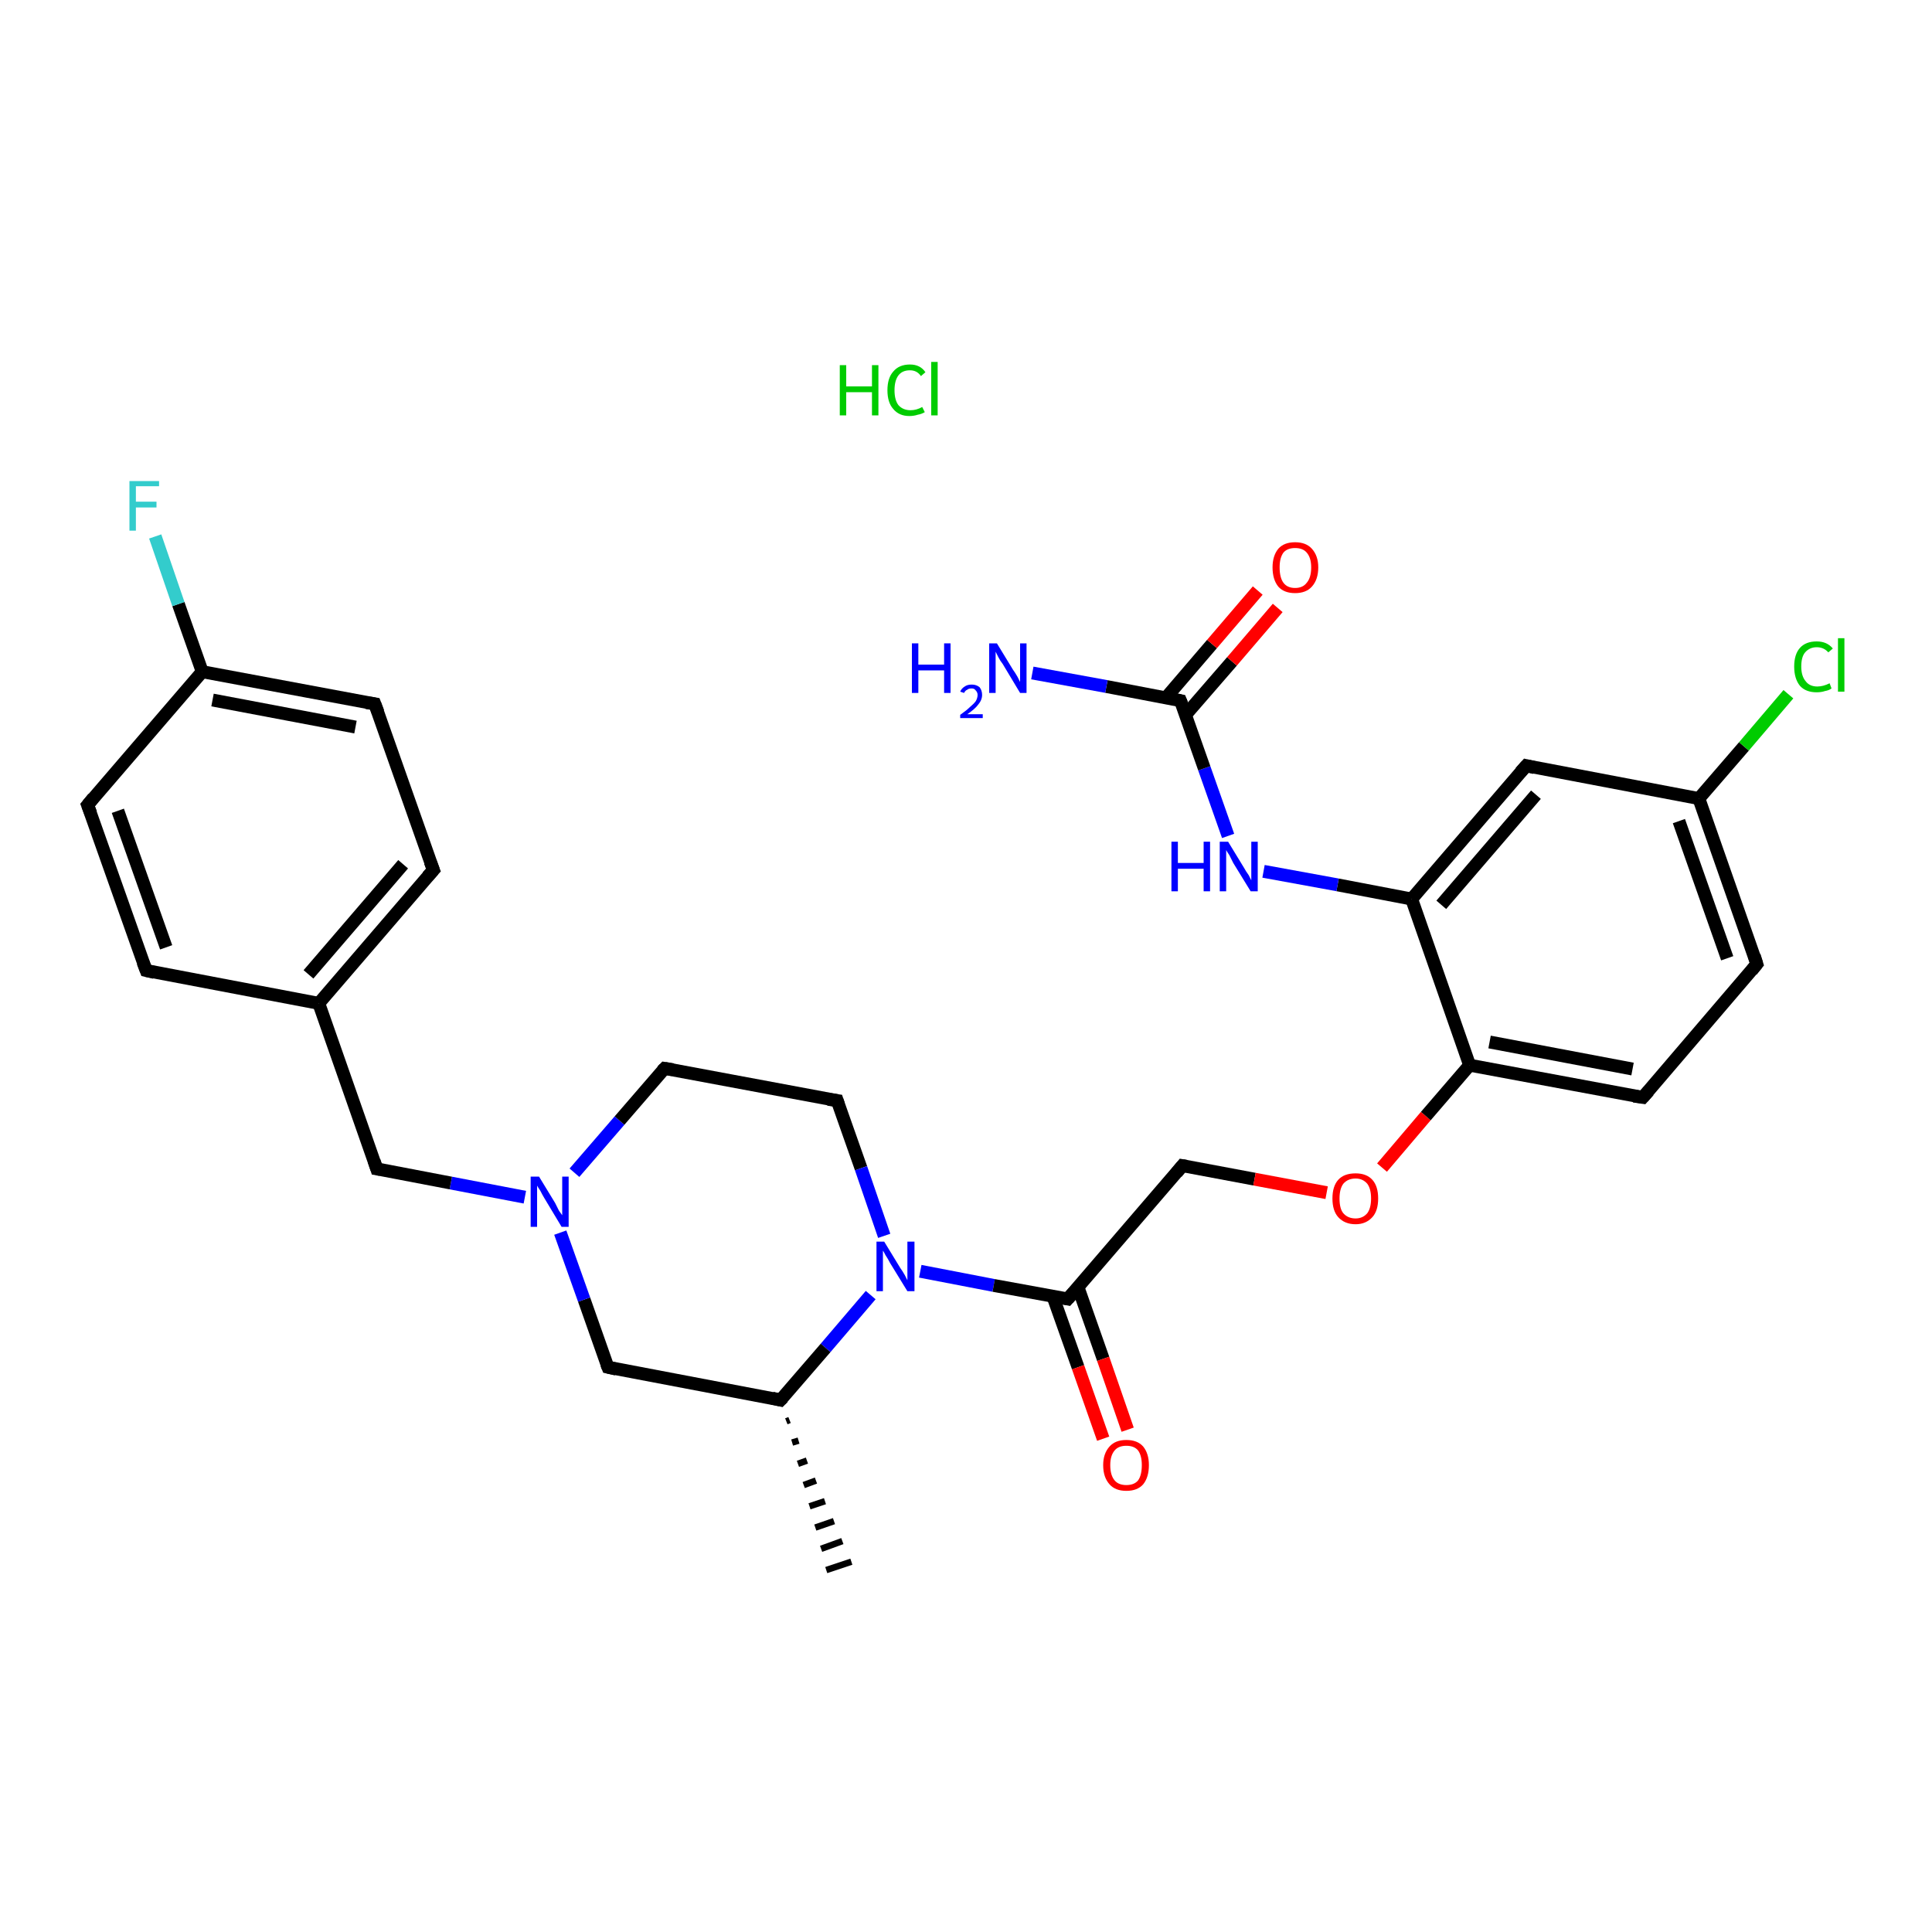 <?xml version='1.0' encoding='iso-8859-1'?>
<svg version='1.1' baseProfile='full'
              xmlns='http://www.w3.org/2000/svg'
                      xmlns:rdkit='http://www.rdkit.org/xml'
                      xmlns:xlink='http://www.w3.org/1999/xlink'
                  xml:space='preserve'
width='300px' height='300px' viewBox='0 0 300 300'>
<!-- END OF HEADER -->
<rect style='opacity:1.0;fill:#FFFFFF;stroke:none' width='300.0' height='300.0' x='0.0' y='0.0'> </rect>
<path class='bond-0 atom-1 atom-0' d='M 122.6,220.5 L 122.1,220.7' style='fill:none;fill-rule:evenodd;stroke:#000000;stroke-width:1.0px;stroke-linecap:butt;stroke-linejoin:miter;stroke-opacity:1' />
<path class='bond-0 atom-1 atom-0' d='M 124.0,223.7 L 123.0,224.0' style='fill:none;fill-rule:evenodd;stroke:#000000;stroke-width:1.0px;stroke-linecap:butt;stroke-linejoin:miter;stroke-opacity:1' />
<path class='bond-0 atom-1 atom-0' d='M 125.3,226.8 L 123.9,227.3' style='fill:none;fill-rule:evenodd;stroke:#000000;stroke-width:1.0px;stroke-linecap:butt;stroke-linejoin:miter;stroke-opacity:1' />
<path class='bond-0 atom-1 atom-0' d='M 126.7,229.9 L 124.8,230.6' style='fill:none;fill-rule:evenodd;stroke:#000000;stroke-width:1.0px;stroke-linecap:butt;stroke-linejoin:miter;stroke-opacity:1' />
<path class='bond-0 atom-1 atom-0' d='M 128.1,233.1 L 125.7,233.9' style='fill:none;fill-rule:evenodd;stroke:#000000;stroke-width:1.0px;stroke-linecap:butt;stroke-linejoin:miter;stroke-opacity:1' />
<path class='bond-0 atom-1 atom-0' d='M 129.5,236.2 L 126.6,237.2' style='fill:none;fill-rule:evenodd;stroke:#000000;stroke-width:1.0px;stroke-linecap:butt;stroke-linejoin:miter;stroke-opacity:1' />
<path class='bond-0 atom-1 atom-0' d='M 130.8,239.3 L 127.5,240.5' style='fill:none;fill-rule:evenodd;stroke:#000000;stroke-width:1.0px;stroke-linecap:butt;stroke-linejoin:miter;stroke-opacity:1' />
<path class='bond-0 atom-1 atom-0' d='M 132.2,242.5 L 128.3,243.8' style='fill:none;fill-rule:evenodd;stroke:#000000;stroke-width:1.0px;stroke-linecap:butt;stroke-linejoin:miter;stroke-opacity:1' />
<path class='bond-1 atom-1 atom-2' d='M 121.2,217.4 L 94.4,212.3' style='fill:none;fill-rule:evenodd;stroke:#000000;stroke-width:2.0px;stroke-linecap:butt;stroke-linejoin:miter;stroke-opacity:1' />
<path class='bond-2 atom-2 atom-3' d='M 94.4,212.3 L 90.7,201.8' style='fill:none;fill-rule:evenodd;stroke:#000000;stroke-width:2.0px;stroke-linecap:butt;stroke-linejoin:miter;stroke-opacity:1' />
<path class='bond-2 atom-2 atom-3' d='M 90.7,201.8 L 87.0,191.4' style='fill:none;fill-rule:evenodd;stroke:#0000FF;stroke-width:2.0px;stroke-linecap:butt;stroke-linejoin:miter;stroke-opacity:1' />
<path class='bond-3 atom-3 atom-4' d='M 81.5,185.9 L 70.0,183.7' style='fill:none;fill-rule:evenodd;stroke:#0000FF;stroke-width:2.0px;stroke-linecap:butt;stroke-linejoin:miter;stroke-opacity:1' />
<path class='bond-3 atom-3 atom-4' d='M 70.0,183.7 L 58.5,181.5' style='fill:none;fill-rule:evenodd;stroke:#000000;stroke-width:2.0px;stroke-linecap:butt;stroke-linejoin:miter;stroke-opacity:1' />
<path class='bond-4 atom-4 atom-5' d='M 58.5,181.5 L 49.5,155.8' style='fill:none;fill-rule:evenodd;stroke:#000000;stroke-width:2.0px;stroke-linecap:butt;stroke-linejoin:miter;stroke-opacity:1' />
<path class='bond-5 atom-5 atom-6' d='M 49.5,155.8 L 67.3,135.1' style='fill:none;fill-rule:evenodd;stroke:#000000;stroke-width:2.0px;stroke-linecap:butt;stroke-linejoin:miter;stroke-opacity:1' />
<path class='bond-5 atom-5 atom-6' d='M 47.9,151.3 L 62.6,134.2' style='fill:none;fill-rule:evenodd;stroke:#000000;stroke-width:2.0px;stroke-linecap:butt;stroke-linejoin:miter;stroke-opacity:1' />
<path class='bond-6 atom-6 atom-7' d='M 67.3,135.1 L 58.2,109.3' style='fill:none;fill-rule:evenodd;stroke:#000000;stroke-width:2.0px;stroke-linecap:butt;stroke-linejoin:miter;stroke-opacity:1' />
<path class='bond-7 atom-7 atom-8' d='M 58.2,109.3 L 31.4,104.3' style='fill:none;fill-rule:evenodd;stroke:#000000;stroke-width:2.0px;stroke-linecap:butt;stroke-linejoin:miter;stroke-opacity:1' />
<path class='bond-7 atom-7 atom-8' d='M 55.2,112.9 L 33.0,108.7' style='fill:none;fill-rule:evenodd;stroke:#000000;stroke-width:2.0px;stroke-linecap:butt;stroke-linejoin:miter;stroke-opacity:1' />
<path class='bond-8 atom-8 atom-9' d='M 31.4,104.3 L 27.7,93.8' style='fill:none;fill-rule:evenodd;stroke:#000000;stroke-width:2.0px;stroke-linecap:butt;stroke-linejoin:miter;stroke-opacity:1' />
<path class='bond-8 atom-8 atom-9' d='M 27.7,93.8 L 24.1,83.3' style='fill:none;fill-rule:evenodd;stroke:#33CCCC;stroke-width:2.0px;stroke-linecap:butt;stroke-linejoin:miter;stroke-opacity:1' />
<path class='bond-9 atom-8 atom-10' d='M 31.4,104.3 L 13.6,125.0' style='fill:none;fill-rule:evenodd;stroke:#000000;stroke-width:2.0px;stroke-linecap:butt;stroke-linejoin:miter;stroke-opacity:1' />
<path class='bond-10 atom-10 atom-11' d='M 13.6,125.0 L 22.7,150.7' style='fill:none;fill-rule:evenodd;stroke:#000000;stroke-width:2.0px;stroke-linecap:butt;stroke-linejoin:miter;stroke-opacity:1' />
<path class='bond-10 atom-10 atom-11' d='M 18.3,125.9 L 25.8,147.1' style='fill:none;fill-rule:evenodd;stroke:#000000;stroke-width:2.0px;stroke-linecap:butt;stroke-linejoin:miter;stroke-opacity:1' />
<path class='bond-11 atom-3 atom-12' d='M 89.2,182.1 L 96.2,174.0' style='fill:none;fill-rule:evenodd;stroke:#0000FF;stroke-width:2.0px;stroke-linecap:butt;stroke-linejoin:miter;stroke-opacity:1' />
<path class='bond-11 atom-3 atom-12' d='M 96.2,174.0 L 103.2,165.9' style='fill:none;fill-rule:evenodd;stroke:#000000;stroke-width:2.0px;stroke-linecap:butt;stroke-linejoin:miter;stroke-opacity:1' />
<path class='bond-12 atom-12 atom-13' d='M 103.2,165.9 L 130.0,170.9' style='fill:none;fill-rule:evenodd;stroke:#000000;stroke-width:2.0px;stroke-linecap:butt;stroke-linejoin:miter;stroke-opacity:1' />
<path class='bond-13 atom-13 atom-14' d='M 130.0,170.9 L 133.7,181.4' style='fill:none;fill-rule:evenodd;stroke:#000000;stroke-width:2.0px;stroke-linecap:butt;stroke-linejoin:miter;stroke-opacity:1' />
<path class='bond-13 atom-13 atom-14' d='M 133.7,181.4 L 137.3,191.9' style='fill:none;fill-rule:evenodd;stroke:#0000FF;stroke-width:2.0px;stroke-linecap:butt;stroke-linejoin:miter;stroke-opacity:1' />
<path class='bond-14 atom-14 atom-15' d='M 142.9,197.4 L 154.3,199.6' style='fill:none;fill-rule:evenodd;stroke:#0000FF;stroke-width:2.0px;stroke-linecap:butt;stroke-linejoin:miter;stroke-opacity:1' />
<path class='bond-14 atom-14 atom-15' d='M 154.3,199.6 L 165.8,201.7' style='fill:none;fill-rule:evenodd;stroke:#000000;stroke-width:2.0px;stroke-linecap:butt;stroke-linejoin:miter;stroke-opacity:1' />
<path class='bond-15 atom-15 atom-16' d='M 163.5,201.3 L 167.4,212.3' style='fill:none;fill-rule:evenodd;stroke:#000000;stroke-width:2.0px;stroke-linecap:butt;stroke-linejoin:miter;stroke-opacity:1' />
<path class='bond-15 atom-15 atom-16' d='M 167.4,212.3 L 171.3,223.4' style='fill:none;fill-rule:evenodd;stroke:#FF0000;stroke-width:2.0px;stroke-linecap:butt;stroke-linejoin:miter;stroke-opacity:1' />
<path class='bond-15 atom-15 atom-16' d='M 167.4,199.9 L 171.3,211.0' style='fill:none;fill-rule:evenodd;stroke:#000000;stroke-width:2.0px;stroke-linecap:butt;stroke-linejoin:miter;stroke-opacity:1' />
<path class='bond-15 atom-15 atom-16' d='M 171.3,211.0 L 175.1,222.0' style='fill:none;fill-rule:evenodd;stroke:#FF0000;stroke-width:2.0px;stroke-linecap:butt;stroke-linejoin:miter;stroke-opacity:1' />
<path class='bond-16 atom-15 atom-17' d='M 165.8,201.7 L 183.6,181.0' style='fill:none;fill-rule:evenodd;stroke:#000000;stroke-width:2.0px;stroke-linecap:butt;stroke-linejoin:miter;stroke-opacity:1' />
<path class='bond-17 atom-17 atom-18' d='M 183.6,181.0 L 194.8,183.1' style='fill:none;fill-rule:evenodd;stroke:#000000;stroke-width:2.0px;stroke-linecap:butt;stroke-linejoin:miter;stroke-opacity:1' />
<path class='bond-17 atom-17 atom-18' d='M 194.8,183.1 L 206.0,185.2' style='fill:none;fill-rule:evenodd;stroke:#FF0000;stroke-width:2.0px;stroke-linecap:butt;stroke-linejoin:miter;stroke-opacity:1' />
<path class='bond-18 atom-18 atom-19' d='M 214.6,181.3 L 221.4,173.3' style='fill:none;fill-rule:evenodd;stroke:#FF0000;stroke-width:2.0px;stroke-linecap:butt;stroke-linejoin:miter;stroke-opacity:1' />
<path class='bond-18 atom-18 atom-19' d='M 221.4,173.3 L 228.2,165.4' style='fill:none;fill-rule:evenodd;stroke:#000000;stroke-width:2.0px;stroke-linecap:butt;stroke-linejoin:miter;stroke-opacity:1' />
<path class='bond-19 atom-19 atom-20' d='M 228.2,165.4 L 255.1,170.4' style='fill:none;fill-rule:evenodd;stroke:#000000;stroke-width:2.0px;stroke-linecap:butt;stroke-linejoin:miter;stroke-opacity:1' />
<path class='bond-19 atom-19 atom-20' d='M 231.3,161.8 L 253.5,166.0' style='fill:none;fill-rule:evenodd;stroke:#000000;stroke-width:2.0px;stroke-linecap:butt;stroke-linejoin:miter;stroke-opacity:1' />
<path class='bond-20 atom-20 atom-21' d='M 255.1,170.4 L 272.8,149.7' style='fill:none;fill-rule:evenodd;stroke:#000000;stroke-width:2.0px;stroke-linecap:butt;stroke-linejoin:miter;stroke-opacity:1' />
<path class='bond-21 atom-21 atom-22' d='M 272.8,149.7 L 263.8,124.0' style='fill:none;fill-rule:evenodd;stroke:#000000;stroke-width:2.0px;stroke-linecap:butt;stroke-linejoin:miter;stroke-opacity:1' />
<path class='bond-21 atom-21 atom-22' d='M 268.2,148.8 L 260.7,127.5' style='fill:none;fill-rule:evenodd;stroke:#000000;stroke-width:2.0px;stroke-linecap:butt;stroke-linejoin:miter;stroke-opacity:1' />
<path class='bond-22 atom-22 atom-23' d='M 263.8,124.0 L 270.8,115.9' style='fill:none;fill-rule:evenodd;stroke:#000000;stroke-width:2.0px;stroke-linecap:butt;stroke-linejoin:miter;stroke-opacity:1' />
<path class='bond-22 atom-22 atom-23' d='M 270.8,115.9 L 277.7,107.8' style='fill:none;fill-rule:evenodd;stroke:#00CC00;stroke-width:2.0px;stroke-linecap:butt;stroke-linejoin:miter;stroke-opacity:1' />
<path class='bond-23 atom-22 atom-24' d='M 263.8,124.0 L 237.0,118.9' style='fill:none;fill-rule:evenodd;stroke:#000000;stroke-width:2.0px;stroke-linecap:butt;stroke-linejoin:miter;stroke-opacity:1' />
<path class='bond-24 atom-24 atom-25' d='M 237.0,118.9 L 219.2,139.6' style='fill:none;fill-rule:evenodd;stroke:#000000;stroke-width:2.0px;stroke-linecap:butt;stroke-linejoin:miter;stroke-opacity:1' />
<path class='bond-24 atom-24 atom-25' d='M 238.5,123.4 L 223.8,140.5' style='fill:none;fill-rule:evenodd;stroke:#000000;stroke-width:2.0px;stroke-linecap:butt;stroke-linejoin:miter;stroke-opacity:1' />
<path class='bond-25 atom-25 atom-26' d='M 219.2,139.6 L 207.7,137.4' style='fill:none;fill-rule:evenodd;stroke:#000000;stroke-width:2.0px;stroke-linecap:butt;stroke-linejoin:miter;stroke-opacity:1' />
<path class='bond-25 atom-25 atom-26' d='M 207.7,137.4 L 196.2,135.3' style='fill:none;fill-rule:evenodd;stroke:#0000FF;stroke-width:2.0px;stroke-linecap:butt;stroke-linejoin:miter;stroke-opacity:1' />
<path class='bond-26 atom-26 atom-27' d='M 190.7,129.8 L 187.0,119.3' style='fill:none;fill-rule:evenodd;stroke:#0000FF;stroke-width:2.0px;stroke-linecap:butt;stroke-linejoin:miter;stroke-opacity:1' />
<path class='bond-26 atom-26 atom-27' d='M 187.0,119.3 L 183.3,108.8' style='fill:none;fill-rule:evenodd;stroke:#000000;stroke-width:2.0px;stroke-linecap:butt;stroke-linejoin:miter;stroke-opacity:1' />
<path class='bond-27 atom-27 atom-28' d='M 183.3,108.8 L 171.8,106.6' style='fill:none;fill-rule:evenodd;stroke:#000000;stroke-width:2.0px;stroke-linecap:butt;stroke-linejoin:miter;stroke-opacity:1' />
<path class='bond-27 atom-27 atom-28' d='M 171.8,106.6 L 160.3,104.5' style='fill:none;fill-rule:evenodd;stroke:#0000FF;stroke-width:2.0px;stroke-linecap:butt;stroke-linejoin:miter;stroke-opacity:1' />
<path class='bond-28 atom-27 atom-29' d='M 184.1,111.0 L 191.3,102.7' style='fill:none;fill-rule:evenodd;stroke:#000000;stroke-width:2.0px;stroke-linecap:butt;stroke-linejoin:miter;stroke-opacity:1' />
<path class='bond-28 atom-27 atom-29' d='M 191.3,102.7 L 198.4,94.4' style='fill:none;fill-rule:evenodd;stroke:#FF0000;stroke-width:2.0px;stroke-linecap:butt;stroke-linejoin:miter;stroke-opacity:1' />
<path class='bond-28 atom-27 atom-29' d='M 181.0,108.4 L 188.2,100.0' style='fill:none;fill-rule:evenodd;stroke:#000000;stroke-width:2.0px;stroke-linecap:butt;stroke-linejoin:miter;stroke-opacity:1' />
<path class='bond-28 atom-27 atom-29' d='M 188.2,100.0 L 195.3,91.7' style='fill:none;fill-rule:evenodd;stroke:#FF0000;stroke-width:2.0px;stroke-linecap:butt;stroke-linejoin:miter;stroke-opacity:1' />
<path class='bond-29 atom-14 atom-1' d='M 135.2,201.1 L 128.2,209.3' style='fill:none;fill-rule:evenodd;stroke:#0000FF;stroke-width:2.0px;stroke-linecap:butt;stroke-linejoin:miter;stroke-opacity:1' />
<path class='bond-29 atom-14 atom-1' d='M 128.2,209.3 L 121.2,217.4' style='fill:none;fill-rule:evenodd;stroke:#000000;stroke-width:2.0px;stroke-linecap:butt;stroke-linejoin:miter;stroke-opacity:1' />
<path class='bond-30 atom-25 atom-19' d='M 219.2,139.6 L 228.2,165.4' style='fill:none;fill-rule:evenodd;stroke:#000000;stroke-width:2.0px;stroke-linecap:butt;stroke-linejoin:miter;stroke-opacity:1' />
<path class='bond-31 atom-11 atom-5' d='M 22.7,150.7 L 49.5,155.8' style='fill:none;fill-rule:evenodd;stroke:#000000;stroke-width:2.0px;stroke-linecap:butt;stroke-linejoin:miter;stroke-opacity:1' />
<path d='M 119.9,217.1 L 121.2,217.4 L 121.6,217.0' style='fill:none;stroke:#000000;stroke-width:2.0px;stroke-linecap:butt;stroke-linejoin:miter;stroke-opacity:1;' />
<path d='M 95.7,212.6 L 94.4,212.3 L 94.2,211.8' style='fill:none;stroke:#000000;stroke-width:2.0px;stroke-linecap:butt;stroke-linejoin:miter;stroke-opacity:1;' />
<path d='M 59.1,181.6 L 58.5,181.5 L 58.1,180.3' style='fill:none;stroke:#000000;stroke-width:2.0px;stroke-linecap:butt;stroke-linejoin:miter;stroke-opacity:1;' />
<path d='M 66.4,136.1 L 67.3,135.1 L 66.8,133.8' style='fill:none;stroke:#000000;stroke-width:2.0px;stroke-linecap:butt;stroke-linejoin:miter;stroke-opacity:1;' />
<path d='M 58.7,110.6 L 58.2,109.3 L 56.9,109.1' style='fill:none;stroke:#000000;stroke-width:2.0px;stroke-linecap:butt;stroke-linejoin:miter;stroke-opacity:1;' />
<path d='M 14.5,123.9 L 13.6,125.0 L 14.1,126.3' style='fill:none;stroke:#000000;stroke-width:2.0px;stroke-linecap:butt;stroke-linejoin:miter;stroke-opacity:1;' />
<path d='M 22.2,149.4 L 22.7,150.7 L 24.0,151.0' style='fill:none;stroke:#000000;stroke-width:2.0px;stroke-linecap:butt;stroke-linejoin:miter;stroke-opacity:1;' />
<path d='M 102.8,166.3 L 103.2,165.9 L 104.5,166.1' style='fill:none;stroke:#000000;stroke-width:2.0px;stroke-linecap:butt;stroke-linejoin:miter;stroke-opacity:1;' />
<path d='M 128.6,170.7 L 130.0,170.9 L 130.2,171.5' style='fill:none;stroke:#000000;stroke-width:2.0px;stroke-linecap:butt;stroke-linejoin:miter;stroke-opacity:1;' />
<path d='M 165.3,201.6 L 165.8,201.7 L 166.7,200.7' style='fill:none;stroke:#000000;stroke-width:2.0px;stroke-linecap:butt;stroke-linejoin:miter;stroke-opacity:1;' />
<path d='M 182.7,182.1 L 183.6,181.0 L 184.2,181.1' style='fill:none;stroke:#000000;stroke-width:2.0px;stroke-linecap:butt;stroke-linejoin:miter;stroke-opacity:1;' />
<path d='M 253.7,170.2 L 255.1,170.4 L 256.0,169.4' style='fill:none;stroke:#000000;stroke-width:2.0px;stroke-linecap:butt;stroke-linejoin:miter;stroke-opacity:1;' />
<path d='M 272.0,150.7 L 272.8,149.7 L 272.4,148.4' style='fill:none;stroke:#000000;stroke-width:2.0px;stroke-linecap:butt;stroke-linejoin:miter;stroke-opacity:1;' />
<path d='M 238.3,119.2 L 237.0,118.9 L 236.1,119.9' style='fill:none;stroke:#000000;stroke-width:2.0px;stroke-linecap:butt;stroke-linejoin:miter;stroke-opacity:1;' />
<path d='M 183.5,109.3 L 183.3,108.8 L 182.8,108.7' style='fill:none;stroke:#000000;stroke-width:2.0px;stroke-linecap:butt;stroke-linejoin:miter;stroke-opacity:1;' />
<path class='atom-3' d='M 83.7 182.7
L 86.2 186.8
Q 86.4 187.2, 86.8 188.0
Q 87.3 188.7, 87.3 188.7
L 87.3 182.7
L 88.3 182.7
L 88.3 190.5
L 87.2 190.5
L 84.5 186.0
Q 84.2 185.5, 83.9 184.9
Q 83.5 184.3, 83.4 184.1
L 83.4 190.5
L 82.4 190.5
L 82.4 182.7
L 83.7 182.7
' fill='#0000FF'/>
<path class='atom-9' d='M 20.1 74.7
L 24.7 74.7
L 24.7 75.5
L 21.1 75.5
L 21.1 77.9
L 24.3 77.9
L 24.3 78.8
L 21.1 78.8
L 21.1 82.4
L 20.1 82.4
L 20.1 74.7
' fill='#33CCCC'/>
<path class='atom-14' d='M 137.3 192.8
L 139.8 196.9
Q 140.1 197.3, 140.5 198.0
Q 140.9 198.8, 140.9 198.8
L 140.9 192.8
L 142.0 192.8
L 142.0 200.5
L 140.9 200.5
L 138.2 196.1
Q 137.9 195.5, 137.5 194.9
Q 137.2 194.3, 137.1 194.2
L 137.1 200.5
L 136.1 200.5
L 136.1 192.8
L 137.3 192.8
' fill='#0000FF'/>
<path class='atom-16' d='M 171.3 227.5
Q 171.3 225.7, 172.3 224.6
Q 173.2 223.6, 174.9 223.6
Q 176.6 223.6, 177.5 224.6
Q 178.4 225.7, 178.4 227.5
Q 178.4 229.4, 177.5 230.5
Q 176.6 231.5, 174.9 231.5
Q 173.2 231.5, 172.3 230.5
Q 171.3 229.4, 171.3 227.5
M 174.9 230.6
Q 176.1 230.6, 176.7 229.9
Q 177.3 229.1, 177.3 227.5
Q 177.3 226.0, 176.7 225.2
Q 176.1 224.5, 174.9 224.5
Q 173.7 224.5, 173.1 225.2
Q 172.4 226.0, 172.4 227.5
Q 172.4 229.1, 173.1 229.9
Q 173.7 230.6, 174.9 230.6
' fill='#FF0000'/>
<path class='atom-18' d='M 206.9 186.1
Q 206.9 184.2, 207.8 183.2
Q 208.7 182.2, 210.5 182.2
Q 212.2 182.2, 213.1 183.2
Q 214.0 184.2, 214.0 186.1
Q 214.0 188.0, 213.1 189.0
Q 212.1 190.1, 210.5 190.1
Q 208.8 190.1, 207.8 189.0
Q 206.9 188.0, 206.9 186.1
M 210.5 189.2
Q 211.6 189.2, 212.3 188.4
Q 212.9 187.6, 212.9 186.1
Q 212.9 184.6, 212.3 183.8
Q 211.6 183.0, 210.5 183.0
Q 209.3 183.0, 208.6 183.8
Q 208.0 184.6, 208.0 186.1
Q 208.0 187.7, 208.6 188.4
Q 209.3 189.2, 210.5 189.2
' fill='#FF0000'/>
<path class='atom-23' d='M 278.6 103.5
Q 278.6 101.6, 279.5 100.6
Q 280.4 99.6, 282.1 99.6
Q 283.7 99.6, 284.6 100.7
L 283.9 101.3
Q 283.2 100.5, 282.1 100.5
Q 281.0 100.5, 280.3 101.3
Q 279.7 102.0, 279.7 103.5
Q 279.7 105.0, 280.4 105.8
Q 281.0 106.6, 282.2 106.6
Q 283.1 106.6, 284.1 106.1
L 284.4 106.9
Q 284.0 107.2, 283.4 107.3
Q 282.8 107.5, 282.1 107.5
Q 280.4 107.5, 279.5 106.5
Q 278.6 105.4, 278.6 103.5
' fill='#00CC00'/>
<path class='atom-23' d='M 285.4 99.1
L 286.4 99.1
L 286.4 107.4
L 285.4 107.4
L 285.4 99.1
' fill='#00CC00'/>
<path class='atom-26' d='M 181.9 130.7
L 182.9 130.7
L 182.9 134.0
L 186.9 134.0
L 186.9 130.7
L 187.9 130.7
L 187.9 138.4
L 186.9 138.4
L 186.9 134.9
L 182.9 134.9
L 182.9 138.4
L 181.9 138.4
L 181.9 130.7
' fill='#0000FF'/>
<path class='atom-26' d='M 190.7 130.7
L 193.2 134.8
Q 193.4 135.2, 193.9 135.9
Q 194.3 136.7, 194.3 136.7
L 194.3 130.7
L 195.3 130.7
L 195.3 138.4
L 194.2 138.4
L 191.5 134.0
Q 191.2 133.4, 190.9 132.8
Q 190.5 132.2, 190.4 132.0
L 190.4 138.4
L 189.4 138.4
L 189.4 130.7
L 190.7 130.7
' fill='#0000FF'/>
<path class='atom-28' d='M 141.6 99.9
L 142.6 99.9
L 142.6 103.2
L 146.6 103.2
L 146.6 99.9
L 147.6 99.9
L 147.6 107.6
L 146.6 107.6
L 146.6 104.1
L 142.6 104.1
L 142.6 107.6
L 141.6 107.6
L 141.6 99.9
' fill='#0000FF'/>
<path class='atom-28' d='M 149.1 107.4
Q 149.3 106.9, 149.8 106.6
Q 150.2 106.3, 150.9 106.3
Q 151.6 106.3, 152.1 106.7
Q 152.5 107.2, 152.5 107.9
Q 152.5 108.7, 151.9 109.4
Q 151.4 110.1, 150.2 110.9
L 152.6 110.9
L 152.6 111.5
L 149.1 111.5
L 149.1 111.0
Q 150.1 110.3, 150.6 109.8
Q 151.2 109.3, 151.5 108.9
Q 151.8 108.4, 151.8 107.9
Q 151.8 107.5, 151.5 107.2
Q 151.3 106.9, 150.9 106.9
Q 150.4 106.9, 150.2 107.1
Q 149.9 107.2, 149.7 107.6
L 149.1 107.4
' fill='#0000FF'/>
<path class='atom-28' d='M 154.8 99.9
L 157.3 104.0
Q 157.6 104.4, 158.0 105.1
Q 158.4 105.9, 158.4 105.9
L 158.4 99.9
L 159.4 99.9
L 159.4 107.6
L 158.4 107.6
L 155.7 103.1
Q 155.3 102.6, 155.0 102.0
Q 154.7 101.4, 154.6 101.2
L 154.6 107.6
L 153.6 107.6
L 153.6 99.9
L 154.8 99.9
' fill='#0000FF'/>
<path class='atom-29' d='M 197.6 88.1
Q 197.6 86.3, 198.5 85.2
Q 199.4 84.2, 201.1 84.2
Q 202.8 84.2, 203.7 85.2
Q 204.7 86.3, 204.7 88.1
Q 204.7 90.0, 203.7 91.1
Q 202.8 92.1, 201.1 92.1
Q 199.4 92.1, 198.5 91.1
Q 197.6 90.0, 197.6 88.1
M 201.1 91.3
Q 202.3 91.3, 202.9 90.5
Q 203.6 89.7, 203.6 88.1
Q 203.6 86.6, 202.9 85.8
Q 202.3 85.1, 201.1 85.1
Q 199.9 85.1, 199.3 85.8
Q 198.7 86.6, 198.7 88.1
Q 198.7 89.7, 199.3 90.5
Q 199.9 91.3, 201.1 91.3
' fill='#FF0000'/>
<path class='atom-30' d='M 130.4 56.7
L 131.4 56.7
L 131.4 60.0
L 135.4 60.0
L 135.4 56.7
L 136.4 56.7
L 136.4 64.5
L 135.4 64.5
L 135.4 60.9
L 131.4 60.9
L 131.4 64.5
L 130.4 64.5
L 130.4 56.7
' fill='#00CC00'/>
<path class='atom-30' d='M 137.8 60.6
Q 137.8 58.7, 138.7 57.7
Q 139.6 56.6, 141.3 56.6
Q 142.9 56.6, 143.7 57.8
L 143.0 58.4
Q 142.4 57.5, 141.3 57.5
Q 140.1 57.5, 139.5 58.3
Q 138.9 59.1, 138.9 60.6
Q 138.9 62.1, 139.5 62.9
Q 140.2 63.7, 141.4 63.7
Q 142.3 63.7, 143.2 63.2
L 143.6 64.0
Q 143.1 64.3, 142.5 64.4
Q 141.9 64.6, 141.2 64.6
Q 139.6 64.6, 138.7 63.5
Q 137.8 62.5, 137.8 60.6
' fill='#00CC00'/>
<path class='atom-30' d='M 144.6 56.2
L 145.6 56.2
L 145.6 64.5
L 144.6 64.5
L 144.6 56.2
' fill='#00CC00'/>
</svg>
